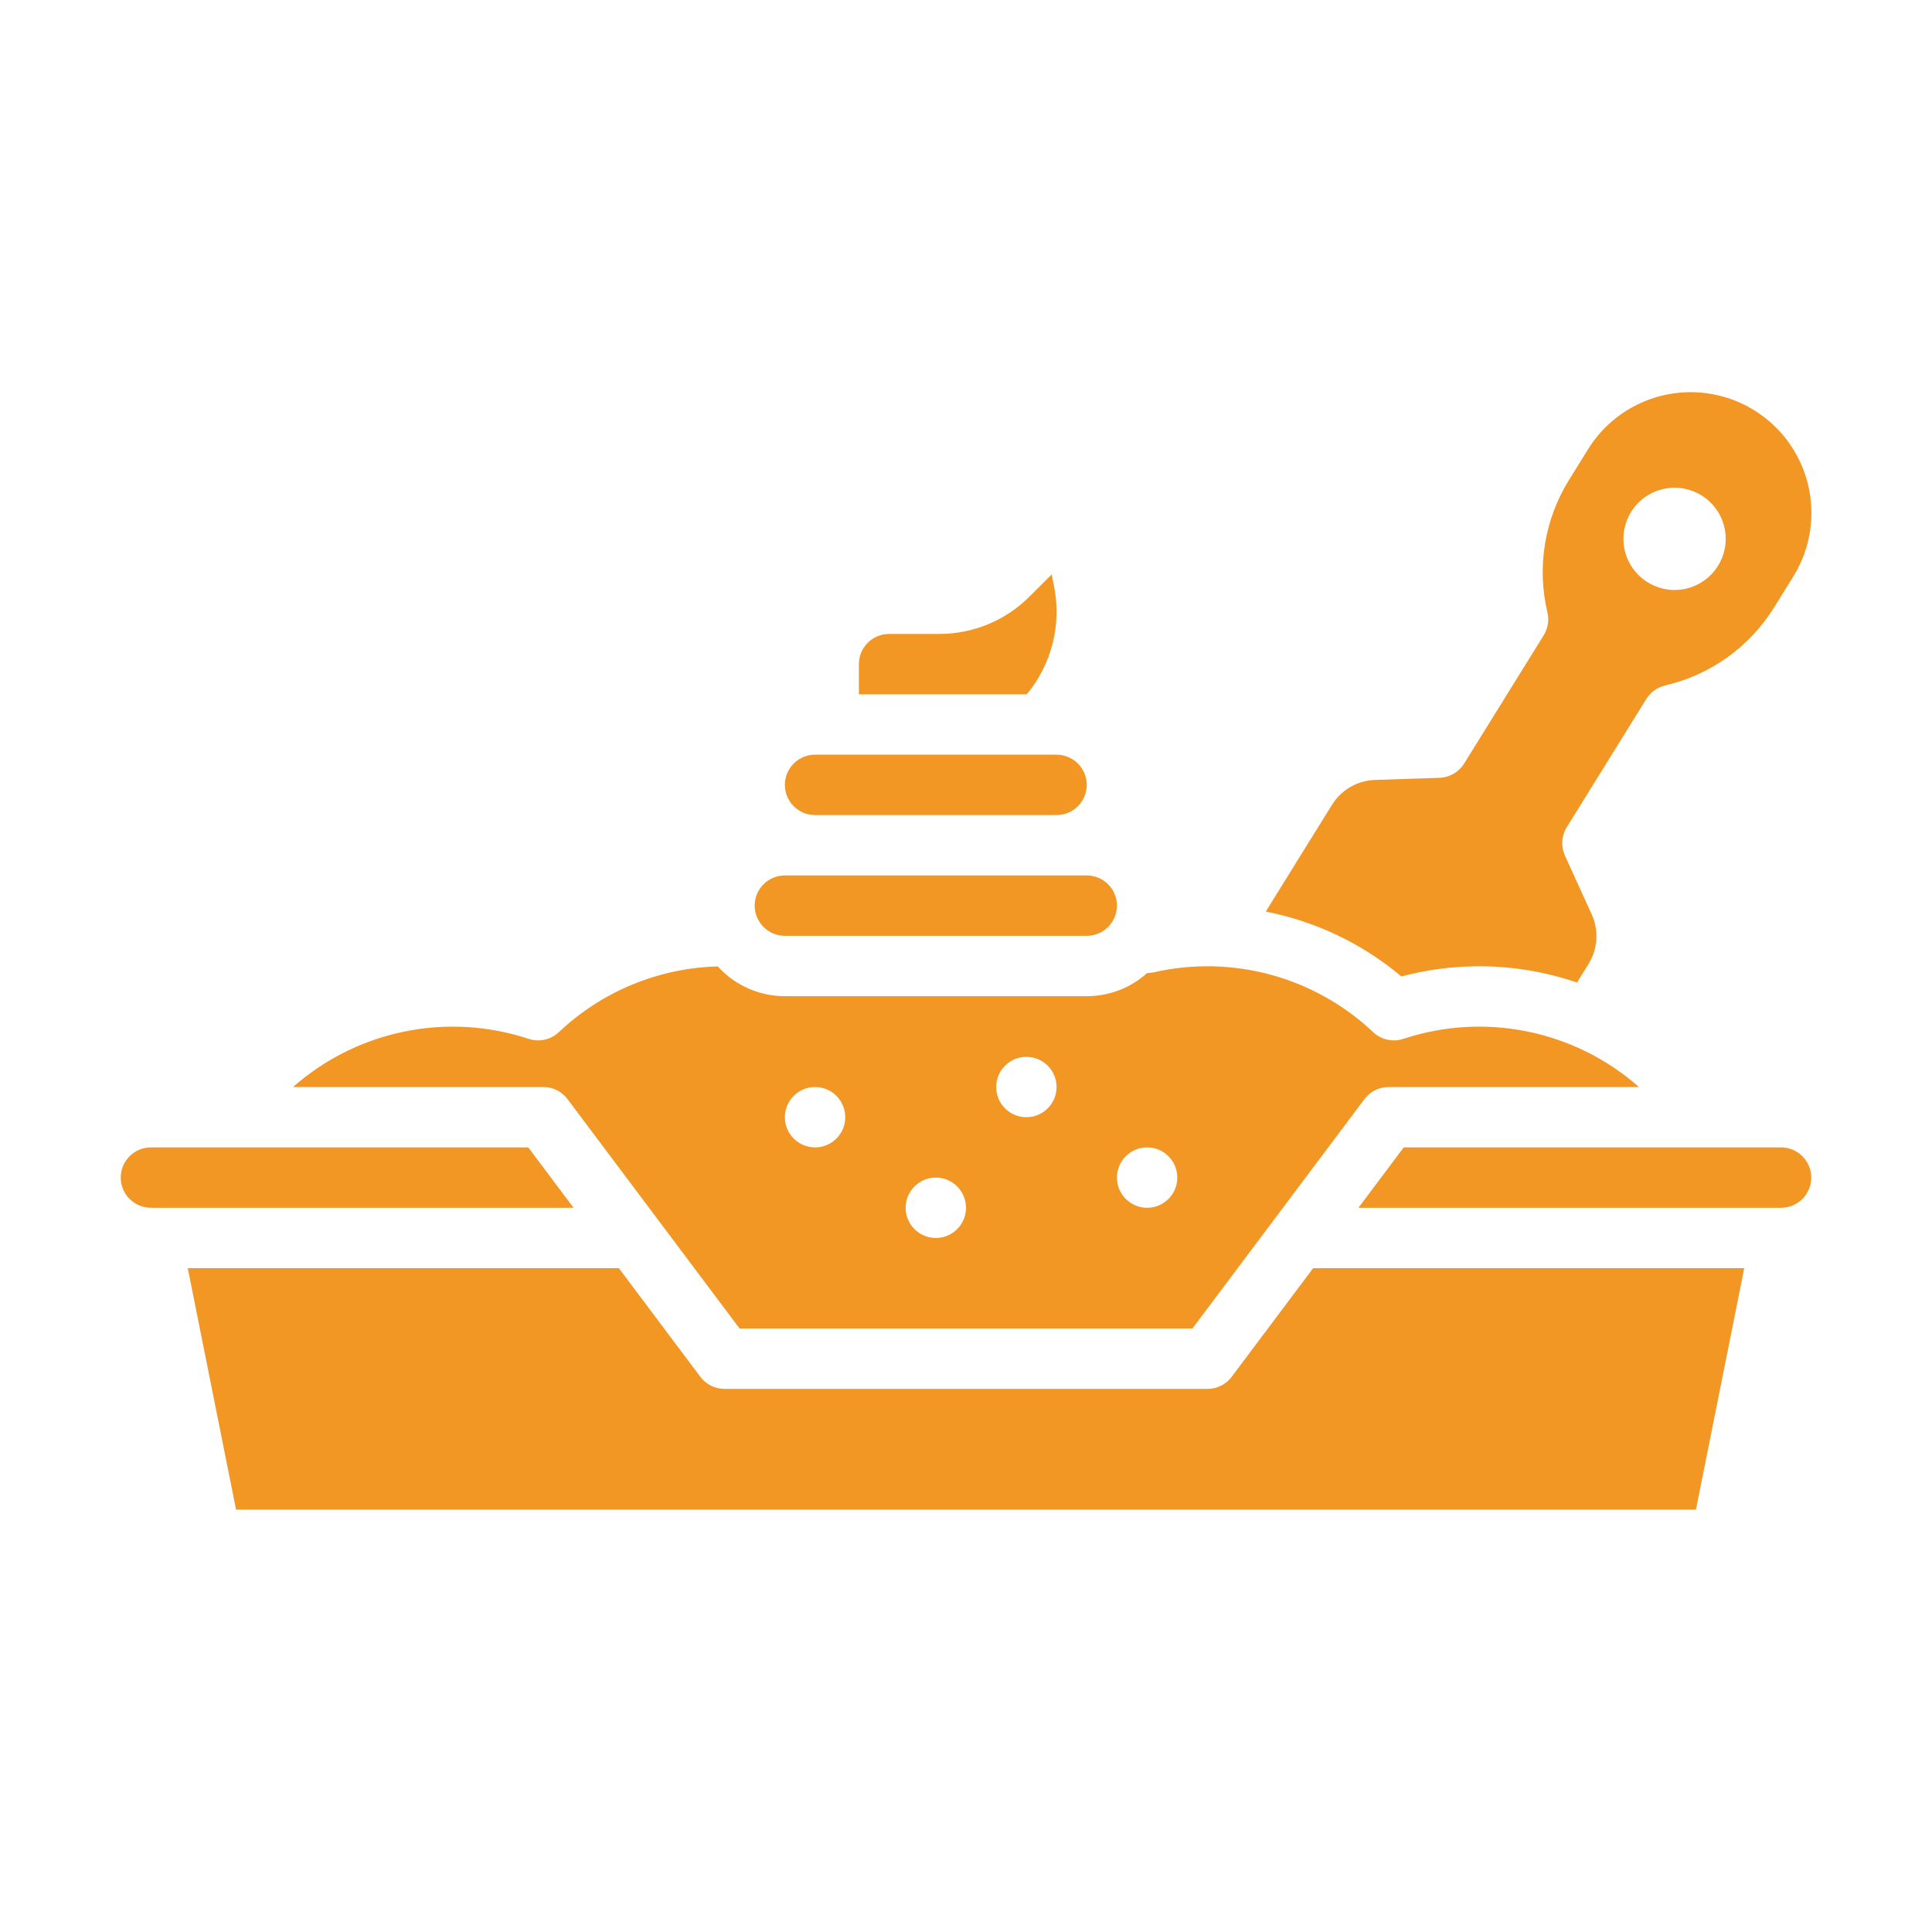 <svg xmlns="http://www.w3.org/2000/svg" xmlns:xlink="http://www.w3.org/1999/xlink" viewBox="0,0,256,256" width="100px" height="100px" fill-rule="nonzero"><g fill="#f29624" fill-rule="nonzero" stroke="none" stroke-width="1" stroke-linecap="butt" stroke-linejoin="miter" stroke-miterlimit="10" stroke-dasharray="" stroke-dashoffset="0" font-family="none" font-weight="none" font-size="none" text-anchor="none" style="mix-blend-mode: normal"><g transform="scale(0.5,0.5)"><path d="M448.957,103.945c-11.425,-0.328 -22.158,5.464 -28.156,15.193l-4.941,7.961c-6.55,10.497 -8.628,23.178 -5.771,35.217c0.484,2.065 0.128,4.238 -0.99,6.041l-21.084,33.992c-1.409,2.274 -3.862,3.693 -6.535,3.781l-17.061,0.559c-4.681,0.149 -8.976,2.633 -11.439,6.615l-17.539,28.275c13.244,2.59 25.613,8.506 35.941,17.191c6.726,-1.795 13.658,-2.702 20.619,-2.699c8.818,-0.001 17.577,1.455 25.92,4.311l3.043,-4.908c2.472,-3.976 2.789,-8.927 0.842,-13.186l-7.078,-15.533c-1.109,-2.434 -0.929,-5.26 0.48,-7.533l21.084,-33.994c1.119,-1.803 2.907,-3.088 4.973,-3.572c12.054,-2.79 22.491,-10.287 28.984,-20.818l4.939,-7.967c6.068,-9.726 6.47,-21.956 1.053,-32.059c-5.417,-10.104 -15.825,-16.538 -27.284,-16.867zM443.568,129.252c7.108,-0.112 13.094,5.288 13.713,12.369c0.619,7.082 -4.339,13.438 -11.358,14.561c-7.019,1.123 -13.713,-3.368 -15.335,-10.289c-0.818,-3.499 -0.216,-7.179 1.676,-10.234c2.432,-3.921 6.692,-6.334 11.305,-6.406zM278.703,152.227l-5.814,5.816c-6.363,6.397 -15.02,9.982 -24.043,9.957h-13.23c-4.416,0.005 -7.995,3.584 -8,8v8h44.484c6.615,-7.954 9.274,-18.475 7.232,-28.617zM216,200c-4.418,0 -8,3.582 -8,8c0,4.418 3.582,8 8,8h64c4.418,0 8,-3.582 8,-8c0,-4.418 -3.582,-8 -8,-8zM208,232c-4.418,0 -8,3.582 -8,8c0,4.418 3.582,8 8,8h80c4.418,0 8,-3.582 8,-8c0,-4.418 -3.582,-8 -8,-8zM190.23,256.115c-15.712,0.41 -30.717,6.613 -42.131,17.418c-2.138,2.017 -5.209,2.699 -8,1.777c-21.601,-7.145 -45.372,-2.286 -62.438,12.762h66.338c2.518,0 4.89,1.186 6.4,3.201l45.6,60.799h120l45.6,-60.799c1.511,-2.015 3.882,-3.201 6.4,-3.201h66.342c-17.065,-15.048 -40.836,-19.907 -62.438,-12.762c-2.791,0.921 -5.862,0.238 -8,-1.777c-15.517,-14.65 -37.317,-20.6 -58.125,-15.863c-0.581,0.132 -1.175,0.199 -1.771,0.199c-4.394,3.953 -10.097,6.137 -16.008,6.131h-80c-6.772,0.003 -13.228,-2.862 -17.77,-7.885zM272,280.072c4.418,0 8,3.582 8,8c0,4.418 -3.582,8 -8,8c-4.418,0 -8,-3.582 -8,-8c0,-4.418 3.582,-8 8,-8zM216,288.072c4.418,0 8,3.582 8,8c0,4.418 -3.582,8 -8,8c-4.418,0 -8,-3.582 -8,-8c0,-4.418 3.582,-8 8,-8zM40,304.072c-4.418,0 -8,3.582 -8,8c0,4.418 3.582,8 8,8h112l-12,-16zM304,304.072c4.418,0 8,3.582 8,8c0,4.418 -3.582,8 -8,8c-4.418,0 -8,-3.582 -8,-8c0,-4.418 3.582,-8 8,-8zM372,304.072l-12,16h112c4.418,0 8,-3.582 8,-8c0,-4.418 -3.582,-8 -8,-8zM248,312.072c4.418,0 8,3.582 8,8c0,4.418 -3.582,8 -8,8c-4.418,0 -8,-3.582 -8,-8c0,-4.418 3.582,-8 8,-8zM49.758,336.072l12.801,64h386.883l12.799,-64h-114.24l-21.6,28.801c-1.511,2.014 -3.882,3.2 -6.4,3.199h-128c-2.518,0 -4.889,-1.185 -6.4,-3.199l-21.6,-28.801z"></path></g></g></svg>
